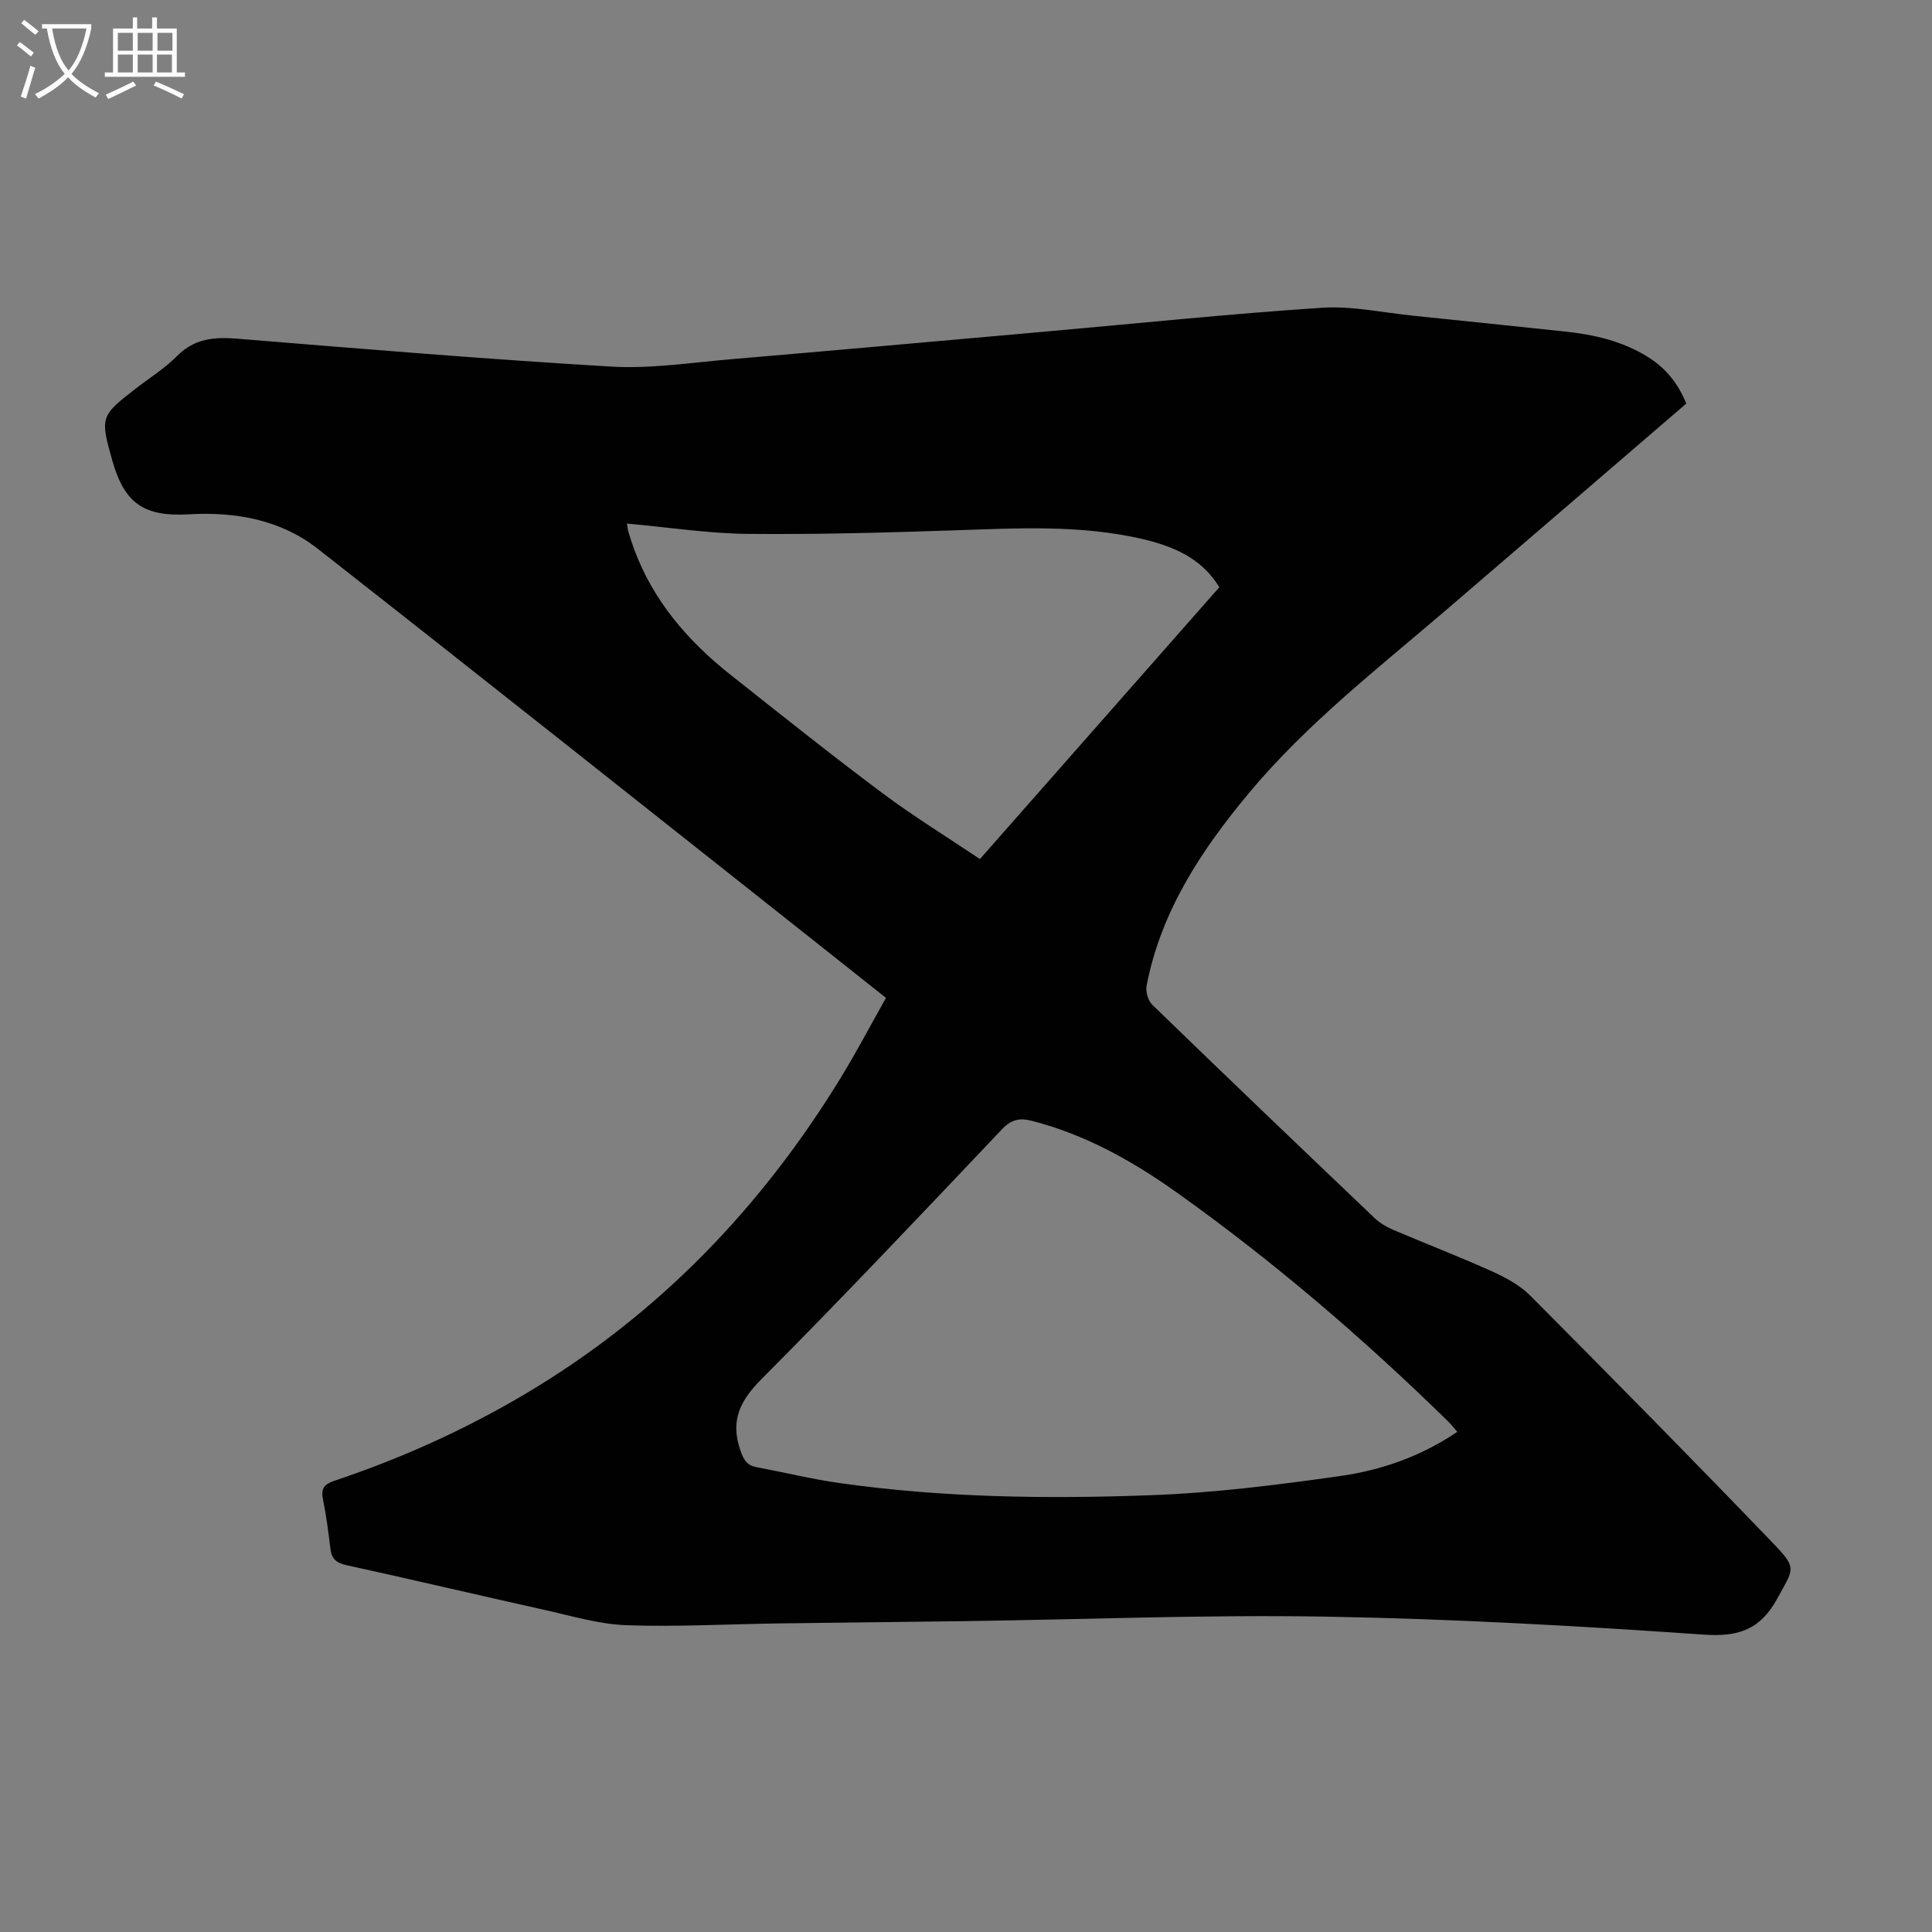 <svg enable-background="new 0 0 400 400" viewBox="0 0 400 400" xmlns="http://www.w3.org/2000/svg"><rect x="0" y="0" width="400" height="400" fill="#808080" stroke="none"/><path d="m349.12 83.56c-16.69 14.35-33.22 28.6-49.79 42.8-14.1 12.09-28.82 23.51-40.79 37.88-9.83 11.8-18.18 24.42-21.15 39.84-.24 1.23.31 3.11 1.2 3.97 15.27 14.8 30.64 29.5 46.04 44.17 1.1 1.04 2.52 1.85 3.93 2.45 6.68 2.85 13.47 5.46 20.09 8.44 2.9 1.31 5.93 2.88 8.13 5.09 16.97 17.05 33.85 34.18 50.52 51.52 4.85 5.04 4 5.13.71 11.17-3.52 6.45-7.95 8.05-15.27 7.54-25.99-1.8-52.04-3.27-78.08-3.72-24.94-.43-49.9.58-74.85.93-12.87.18-25.74.29-38.6.47-10.52.15-21.04.74-31.54.37-5.61-.2-11.19-1.89-16.73-3.12-13.75-3.06-27.46-6.3-41.21-9.31-2.11-.46-3.07-1.31-3.32-3.39-.42-3.44-.85-6.89-1.55-10.28-.46-2.25.35-3.13 2.39-3.81 13.82-4.62 27.04-10.58 39.59-18.03 27.44-16.3 48.87-38.57 65.41-65.7 3.19-5.23 6.04-10.67 9.18-16.24-5.37-4.26-10.52-8.36-15.68-12.44-33.97-26.87-67.87-53.83-101.96-80.54-7.69-6.03-17.03-7.69-26.67-7.14-9.3.54-13.37-2.22-15.89-11.2-2.5-8.91-2.41-9.18 4.77-14.75 2.92-2.26 6.11-4.25 8.69-6.85 3.64-3.66 7.76-3.94 12.55-3.55 25.75 2.1 51.51 4.25 77.3 5.77 8.19.48 16.5-.82 24.74-1.52 21.85-1.86 43.68-3.82 65.52-5.76 18.94-1.68 37.87-3.65 56.84-4.9 6.24-.41 12.61 1 18.91 1.64 10.46 1.06 20.91 2.18 31.36 3.27 6.06.63 11.9 1.96 17.17 5.21 3.62 2.25 6.26 5.3 8.04 9.72zm-47.4 212.89c-.8-.92-1.26-1.53-1.81-2.07-17.62-17.26-36.29-33.28-56.39-47.57-9.14-6.5-18.9-11.94-29.91-14.76-2.44-.62-4.2-.32-6.13 1.72-16.48 17.38-32.93 34.79-49.82 51.76-4.54 4.56-6.51 8.68-4.33 14.87.7 1.99 1.38 3.01 3.37 3.38 5.71 1.06 11.37 2.46 17.11 3.27 21.45 3.04 43.07 3.31 64.65 2.51 13.03-.48 26.06-2.13 38.98-3.96 8.49-1.2 16.68-4.02 24.28-9.15zm-171.91-188.05c.1.6.12 1.15.28 1.67.35 1.18.73 2.35 1.15 3.5 3.94 10.74 11.09 19.06 19.9 26.05 10.43 8.27 20.84 16.57 31.49 24.54 6.48 4.85 13.41 9.1 20.25 13.7 16.87-19.15 33.26-37.76 49.57-56.28-3.1-5.07-7.85-8.07-15.66-9.92-13.12-3.1-26.42-2.28-39.73-1.84-14.18.47-28.38.86-42.57.71-8.1-.11-16.2-1.37-24.68-2.13z" fill="#010102"/><g fill="#fafbfa"><path d="m6.4 11.7c-1-.8-1.9-1.6-2.9-2.3l.6-.7c.9.7 1.9 1.4 2.9 2.2zm-2.1 8.3c.7-2.1 1.4-4.2 2-6.4.2.1.6.3 1 .4-.7 2.3-1.3 4.4-1.9 6.4zm3-12.8c-1.1-.9-2.1-1.7-2.9-2.4l.6-.7c1 .8 2 1.5 3 2.4zm1.4-1.3v-.9h10.2v.9c-.9 4.2-2.3 7.3-4.1 9.4 1.3 1.4 3.2 2.7 5.7 4-.2.2-.4.5-.7.9-2.5-1.4-4.4-2.7-5.7-4.2-1.4 1.5-3.5 3-6.1 4.4 0 0 0 0-.1-.1-.3-.4-.5-.7-.7-.8 2.7-1.3 4.7-2.8 6.2-4.2-1.8-2.2-3-5.3-3.7-9.4zm9.2 0h-7.1c.6 3.8 1.7 6.7 3.4 8.7 1.7-2 2.9-4.8 3.7-8.7z"/><path d="m31.6 3.6h.9v2.3h4.1v9.1h1.7v.9h-16.6v-.9h1.7v-9.1h4.1v-2.3h.9v2.3h3.1v-2.3zm-4 13.3.6.8c-1.9.9-3.8 1.9-5.8 2.8-.2-.3-.3-.6-.5-.9 2-.9 3.9-1.8 5.7-2.7zm-3.2-10.1v3.7h3.1v-3.7zm0 4.5v3.7h3.1v-3.7zm4.1-4.5v3.7h3.1v-3.7zm0 4.5v3.7h3.1v-3.7zm9.1 9.1c-2.1-1.1-4.1-2-5.8-2.7l.5-.8c2.2.9 4.1 1.8 5.8 2.6zm-1.9-13.6h-3.1v3.7h3.1zm-3.2 4.5v3.7h3.1v-3.7z"/></g></svg>